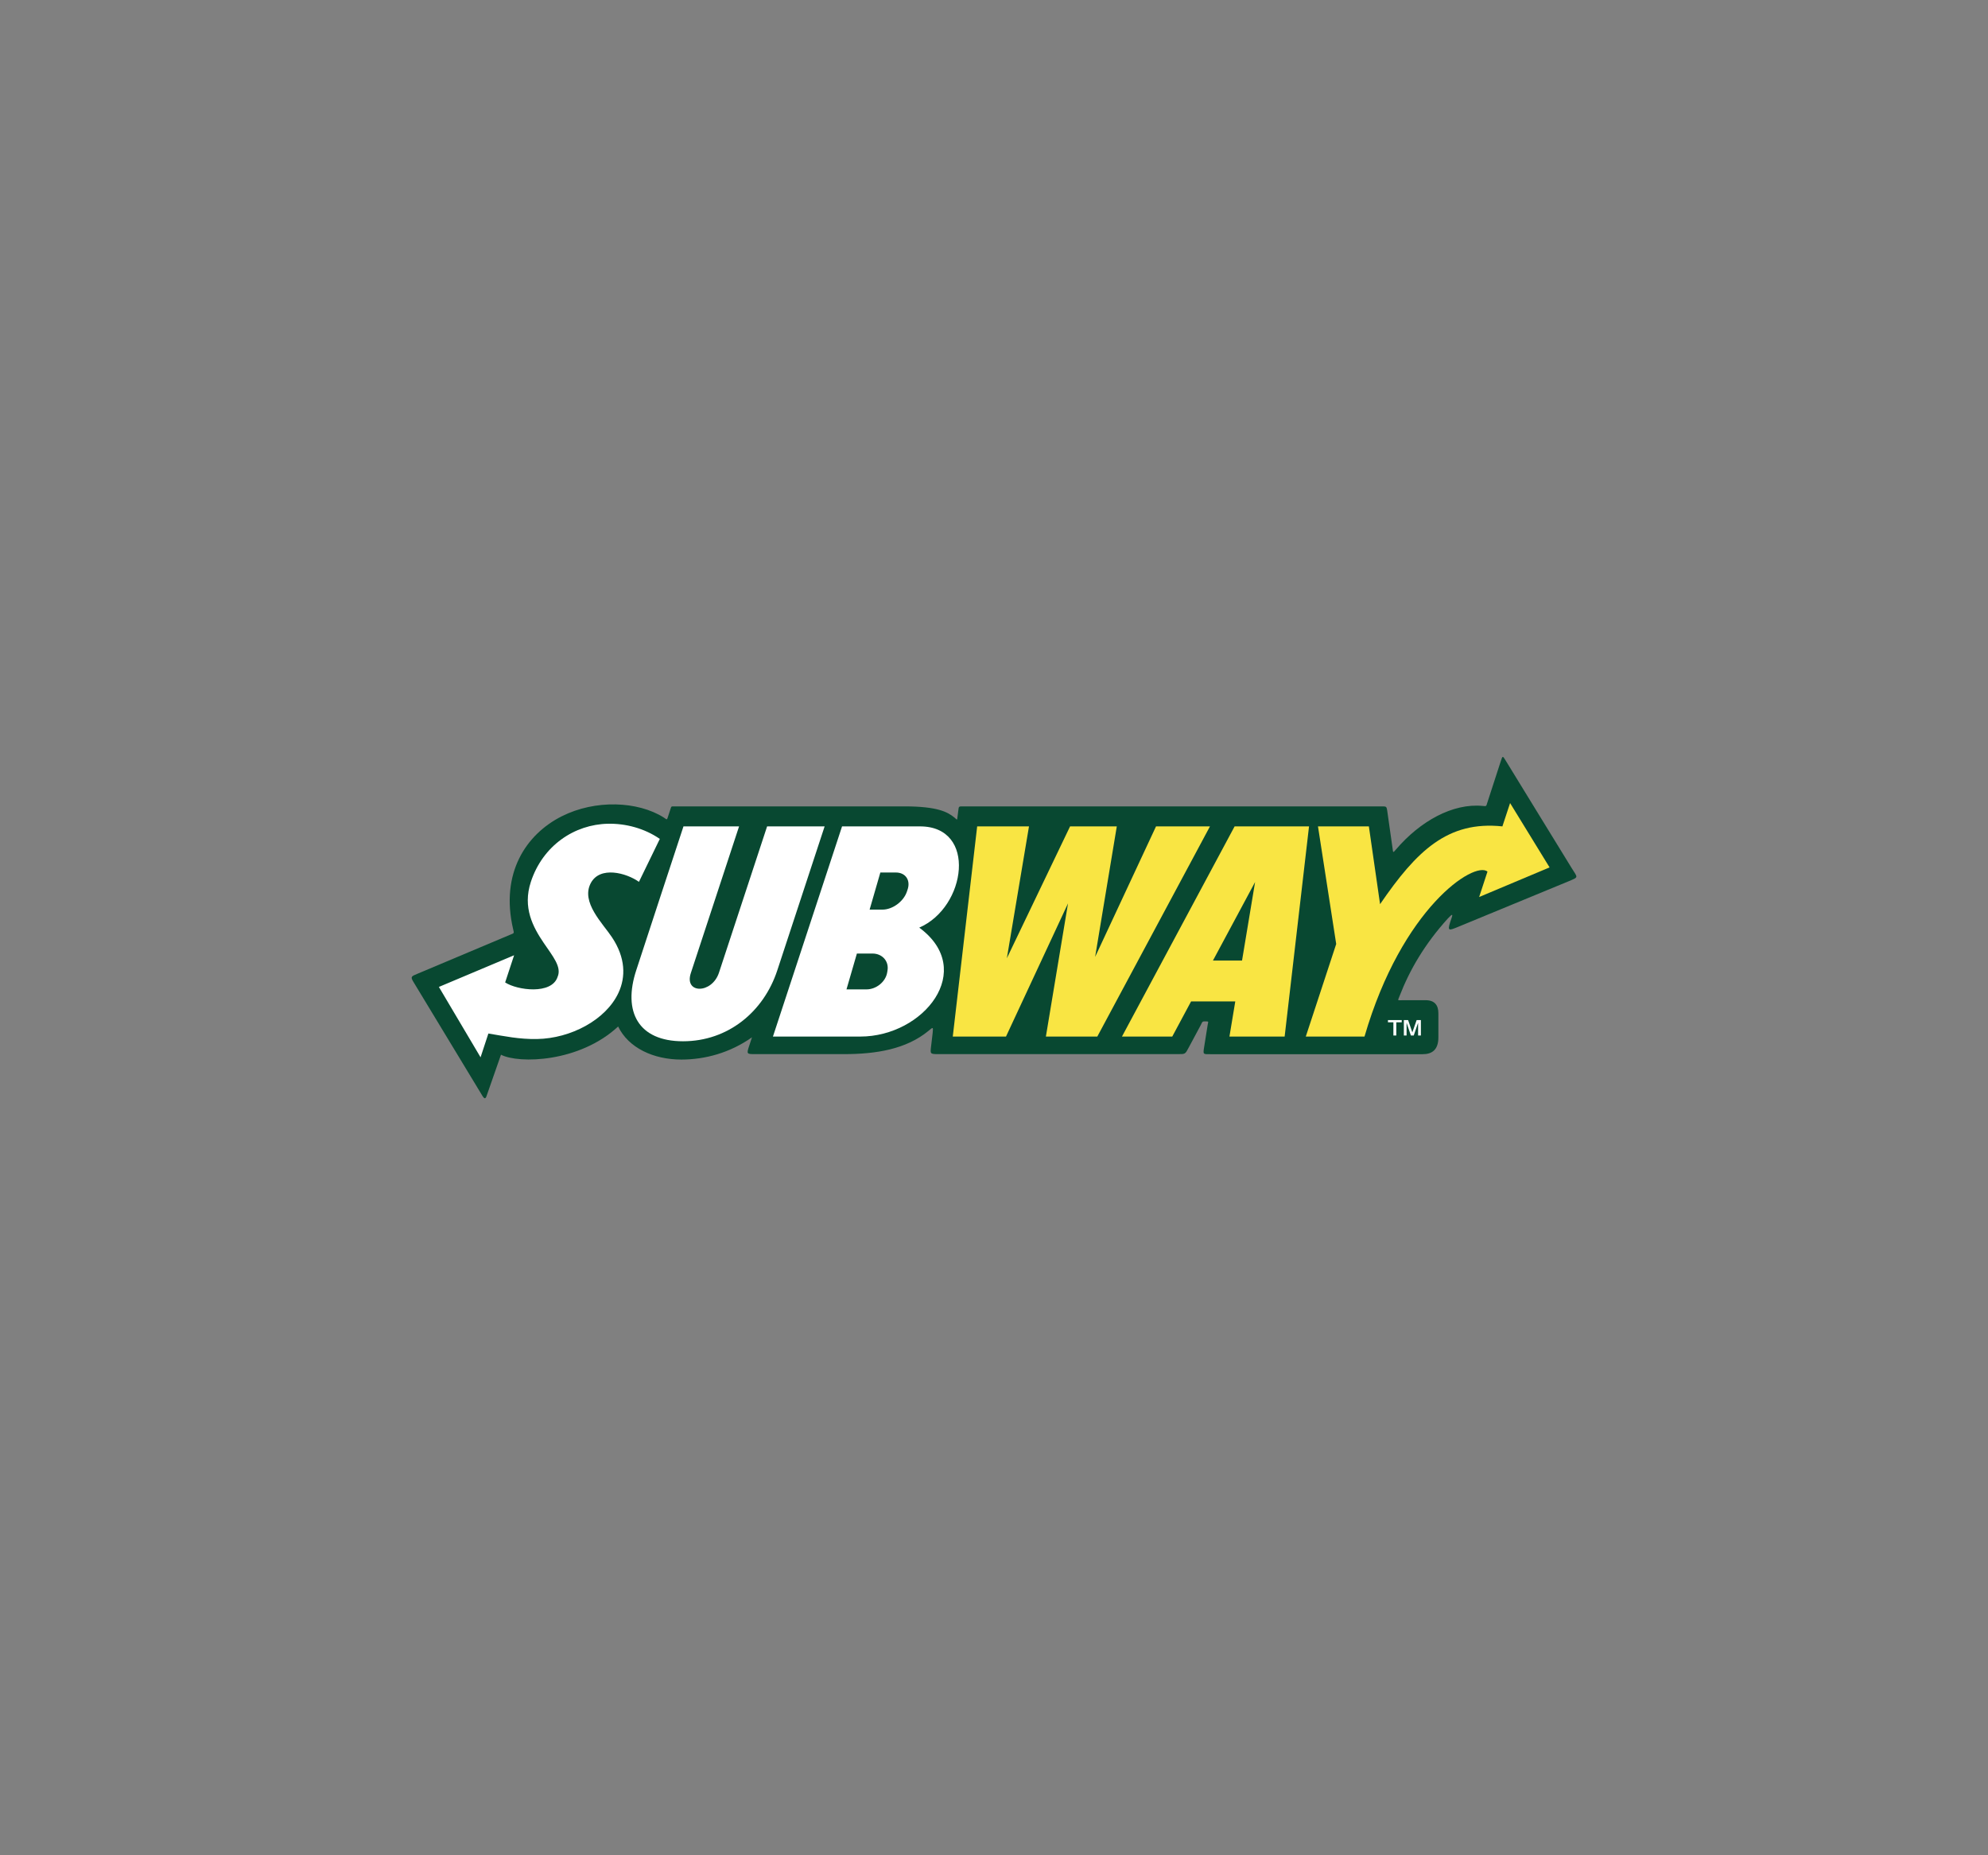 <?xml version="1.0" encoding="utf-8"?>
<!-- Generator: Adobe Illustrator 24.0.2, SVG Export Plug-In . SVG Version: 6.00 Build 0)  -->
<svg version="1.0" id="Layer_1" xmlns="http://www.w3.org/2000/svg" xmlns:xlink="http://www.w3.org/1999/xlink" x="0px" y="0px"
	 viewBox="0 0 300 280" enable-background="new 0 0 300 280" xml:space="preserve">
<rect x="0" y="0" width="300" height="280" fill="#808080" stroke="none"/>
<g>
	<path fill-rule="evenodd" clip-rule="evenodd" fill="#084831" d="M101.71,121.7c12.01,0,22.74,0,34.78,0
		c4.99,0,6.52,0.86,7.52,1.67c0.42,0.34,0.42,0.52,0.48-0.08c0.05-0.39,0.09-0.7,0.14-1.09c0.05-0.42,0.07-0.5,0.49-0.5
		c21.25,0,42.23,0,63.49,0c0.56,0,0.64,0.04,0.72,0.59c0.27,1.89,0.54,3.81,0.81,5.7c0.1,0.67,0.04,0.78,0.47,0.27
		c3.73-4.38,8.65-7.05,13.11-6.63c0.63,0.06,0.54,0.08,0.74-0.54c0.69-2.14,1.32-4.08,2.02-6.22c0.27-0.83,0.28-0.83,0.72-0.11
		c3.33,5.45,6.63,10.8,9.96,16.23c0.92,1.51,1.16,1.34-0.49,2.03c-5.7,2.35-10.94,4.52-16.65,6.87c-1.34,0.55-1.62,0.67-1.18-0.72
		c0.15-0.48,0.39-1.03,0.29-1.09c-0.06-0.04-0.24,0.11-0.65,0.55c-3.52,3.89-5.76,7.78-7.26,11.65c-0.33,0.84-0.39,0.67,0.52,0.67
		c1.13,0,2.25,0,3.38,0c1.38,0,1.94,0.76,1.94,1.98c0,1.21,0,2.42,0,3.63c0,1.87-0.95,2.54-2.37,2.54c-10.65,0-21.36,0-32.03,0
		c-1.09,0-1.13,0.07-0.96-1.01c0.18-1.15,0.37-2.3,0.55-3.45c0.06-0.39,0.21-0.49-0.22-0.49c-0.08,0-0.22,0-0.31,0
		c-0.34,0-0.35,0.25-0.51,0.54c-0.59,1.11-1.19,2.22-1.78,3.32c-0.6,1.12-0.51,1.08-1.78,1.08c-12.08,0-23.95,0-36.03,0
		c-1.31,0-1.25-0.03-1.1-1.3c0.08-0.72,0.13-1.15,0.22-1.87c0.12-1.06,0.02-0.87-0.63-0.34c-3.37,2.77-7.88,3.51-12.78,3.51
		c-4.59,0-8.84,0-13.43,0c-1.18,0-1.24-0.04-0.89-1.11c0.16-0.48,0.31-0.95,0.47-1.43c-3.32,2.34-7.07,3.36-10.67,3.36
		c-4.19,0-7.97-1.76-9.53-4.99c-5.83,5.43-14.96,5.65-17.68,4.26c-0.74,2.11-1.46,4.19-2.2,6.3c-0.15,0.36-0.3,0.36-0.55-0.01
		c-3.5-5.79-6.98-11.53-10.48-17.31c-0.48-0.78-0.25-0.83,0.63-1.2c4.65-1.96,9.29-3.91,13.94-5.87c0.67-0.28,0.66-0.18,0.49-0.88
		c-1.96-8.44,1.96-14.3,7.33-17.01c5.1-2.57,11.5-2.28,15.39,0.17c0.53,0.34,0.47,0.46,0.67-0.17c0.12-0.37,0.24-0.73,0.36-1.1
		C101.32,121.7,101.26,121.7,101.71,121.7L101.71,121.7z"/>
	<path fill-rule="evenodd" clip-rule="evenodd" fill="#FFFFFF" d="M209.45,153.95h2.08v0.34h-0.82v1.99h-0.44v-1.99h-0.82V153.95
		L209.45,153.95z M211.85,153.95h0.64l0.64,1.86l0.65-1.86h0.64v2.33H214v-1.92l-0.66,1.92h-0.43l-0.65-1.92v1.92h-0.41V153.95
		L211.85,153.95z"/>
	<path fill-rule="evenodd" clip-rule="evenodd" fill="#FFFFFF" d="M103.14,124.72c2.8,0,5.59,0,8.39,0
		c-2.35,7.14-4.93,14.99-7.28,22.14c-1.04,3.16,3.19,3.16,4.25-0.07c2.34-7.12,4.92-14.95,7.26-22.07c2.89,0,5.79,0,8.68,0
		c-2.41,7.33-4.73,14.39-7.14,21.72c-2.06,6.28-7.46,10.71-14.23,10.71c-6.76,0-9.12-4.47-7.05-10.74
		C98.41,139.09,100.73,132.04,103.14,124.72L103.14,124.72z M66.23,148.95c3.78-1.59,7.57-3.19,11.35-4.78
		c-0.45,1.37-0.9,2.73-1.35,4.1c1.82,1.19,7.02,1.88,7.91-0.83c0.66-1.51-0.73-3.12-2.1-5.15c-1.6-2.37-3.21-5.31-1.93-9.2
		c1.81-5.5,6.59-8.67,11.64-8.77c2.64-0.05,5.47,0.67,7.82,2.29c-1.03,2.11-2.13,4.37-3.15,6.48c-1.88-1.34-5.89-2.45-7.28,0.21
		c-1.5,2.88,1.81,6.04,3.22,8.17c2.03,3.06,2.1,5.96,0.96,8.39c-1.91,4.08-7.2,6.86-12.26,6.95c-2.74,0.05-4.91-0.43-7.36-0.83
		c-0.39,1.2-0.79,2.4-1.18,3.59C70.42,156.03,68.33,152.49,66.23,148.95L66.23,148.95z M127.07,124.72c3.79,0,7.96,0,11.76,0
		c8.66,0,7,12.21-0.11,15.28c8.68,6.39,0.7,16.44-8.9,16.44c-4.14,0-9.04,0-13.18,0C120.11,145.87,123.59,135.3,127.07,124.72
		L127.07,124.72z M132.85,131.68h2.34c1.48,0,2.27,1.19,1.75,2.64l-0.11,0.32c-0.52,1.45-2.16,2.64-3.65,2.64h-1.95L132.85,131.68
		L132.85,131.68z M129.31,143.91h2.35c1.48,0,2.5,1.15,2.27,2.55l-0.05,0.31c-0.23,1.4-1.64,2.55-3.12,2.55h-3.02L129.31,143.91
		L129.31,143.91z"/>
	<path fill-rule="evenodd" clip-rule="evenodd" fill="#F9E543" d="M198.89,124.72c2.56,0,5.12,0,7.68,0
		c0.56,3.91,1.13,7.83,1.69,11.74c5.51-8.05,10.21-12.61,18.46-11.74c0.39-1.17,0.77-2.34,1.16-3.52c1.99,3.23,3.98,6.47,5.96,9.71
		c-3.54,1.49-7.08,2.98-10.63,4.47c0.42-1.28,0.84-2.56,1.26-3.84c-1.99-1.64-12.9,5.46-18.56,24.9c-2.95,0-5.91,0-8.86,0
		c1.53-4.66,3.06-9.31,4.59-13.97C200.73,136.56,199.81,130.64,198.89,124.72L198.89,124.72z M186.31,124.72h11.23l-3.68,31.72
		h-8.33l0.88-5.3h-6.67l-2.84,5.3h-7.59L186.31,124.72L186.31,124.72z M189.4,133.12l-1.97,11.85h-4.39L189.4,133.12L189.4,133.12z
		 M147.46,124.72l-3.68,31.72h8.03l9.36-20.1l-3.34,20.1h7.76l17-31.72h-8.14l-9.19,19.7l3.27-19.7h-7.05l-9.54,19.9l3.34-19.9
		H147.46L147.46,124.72z"/>
</g>
</svg>
